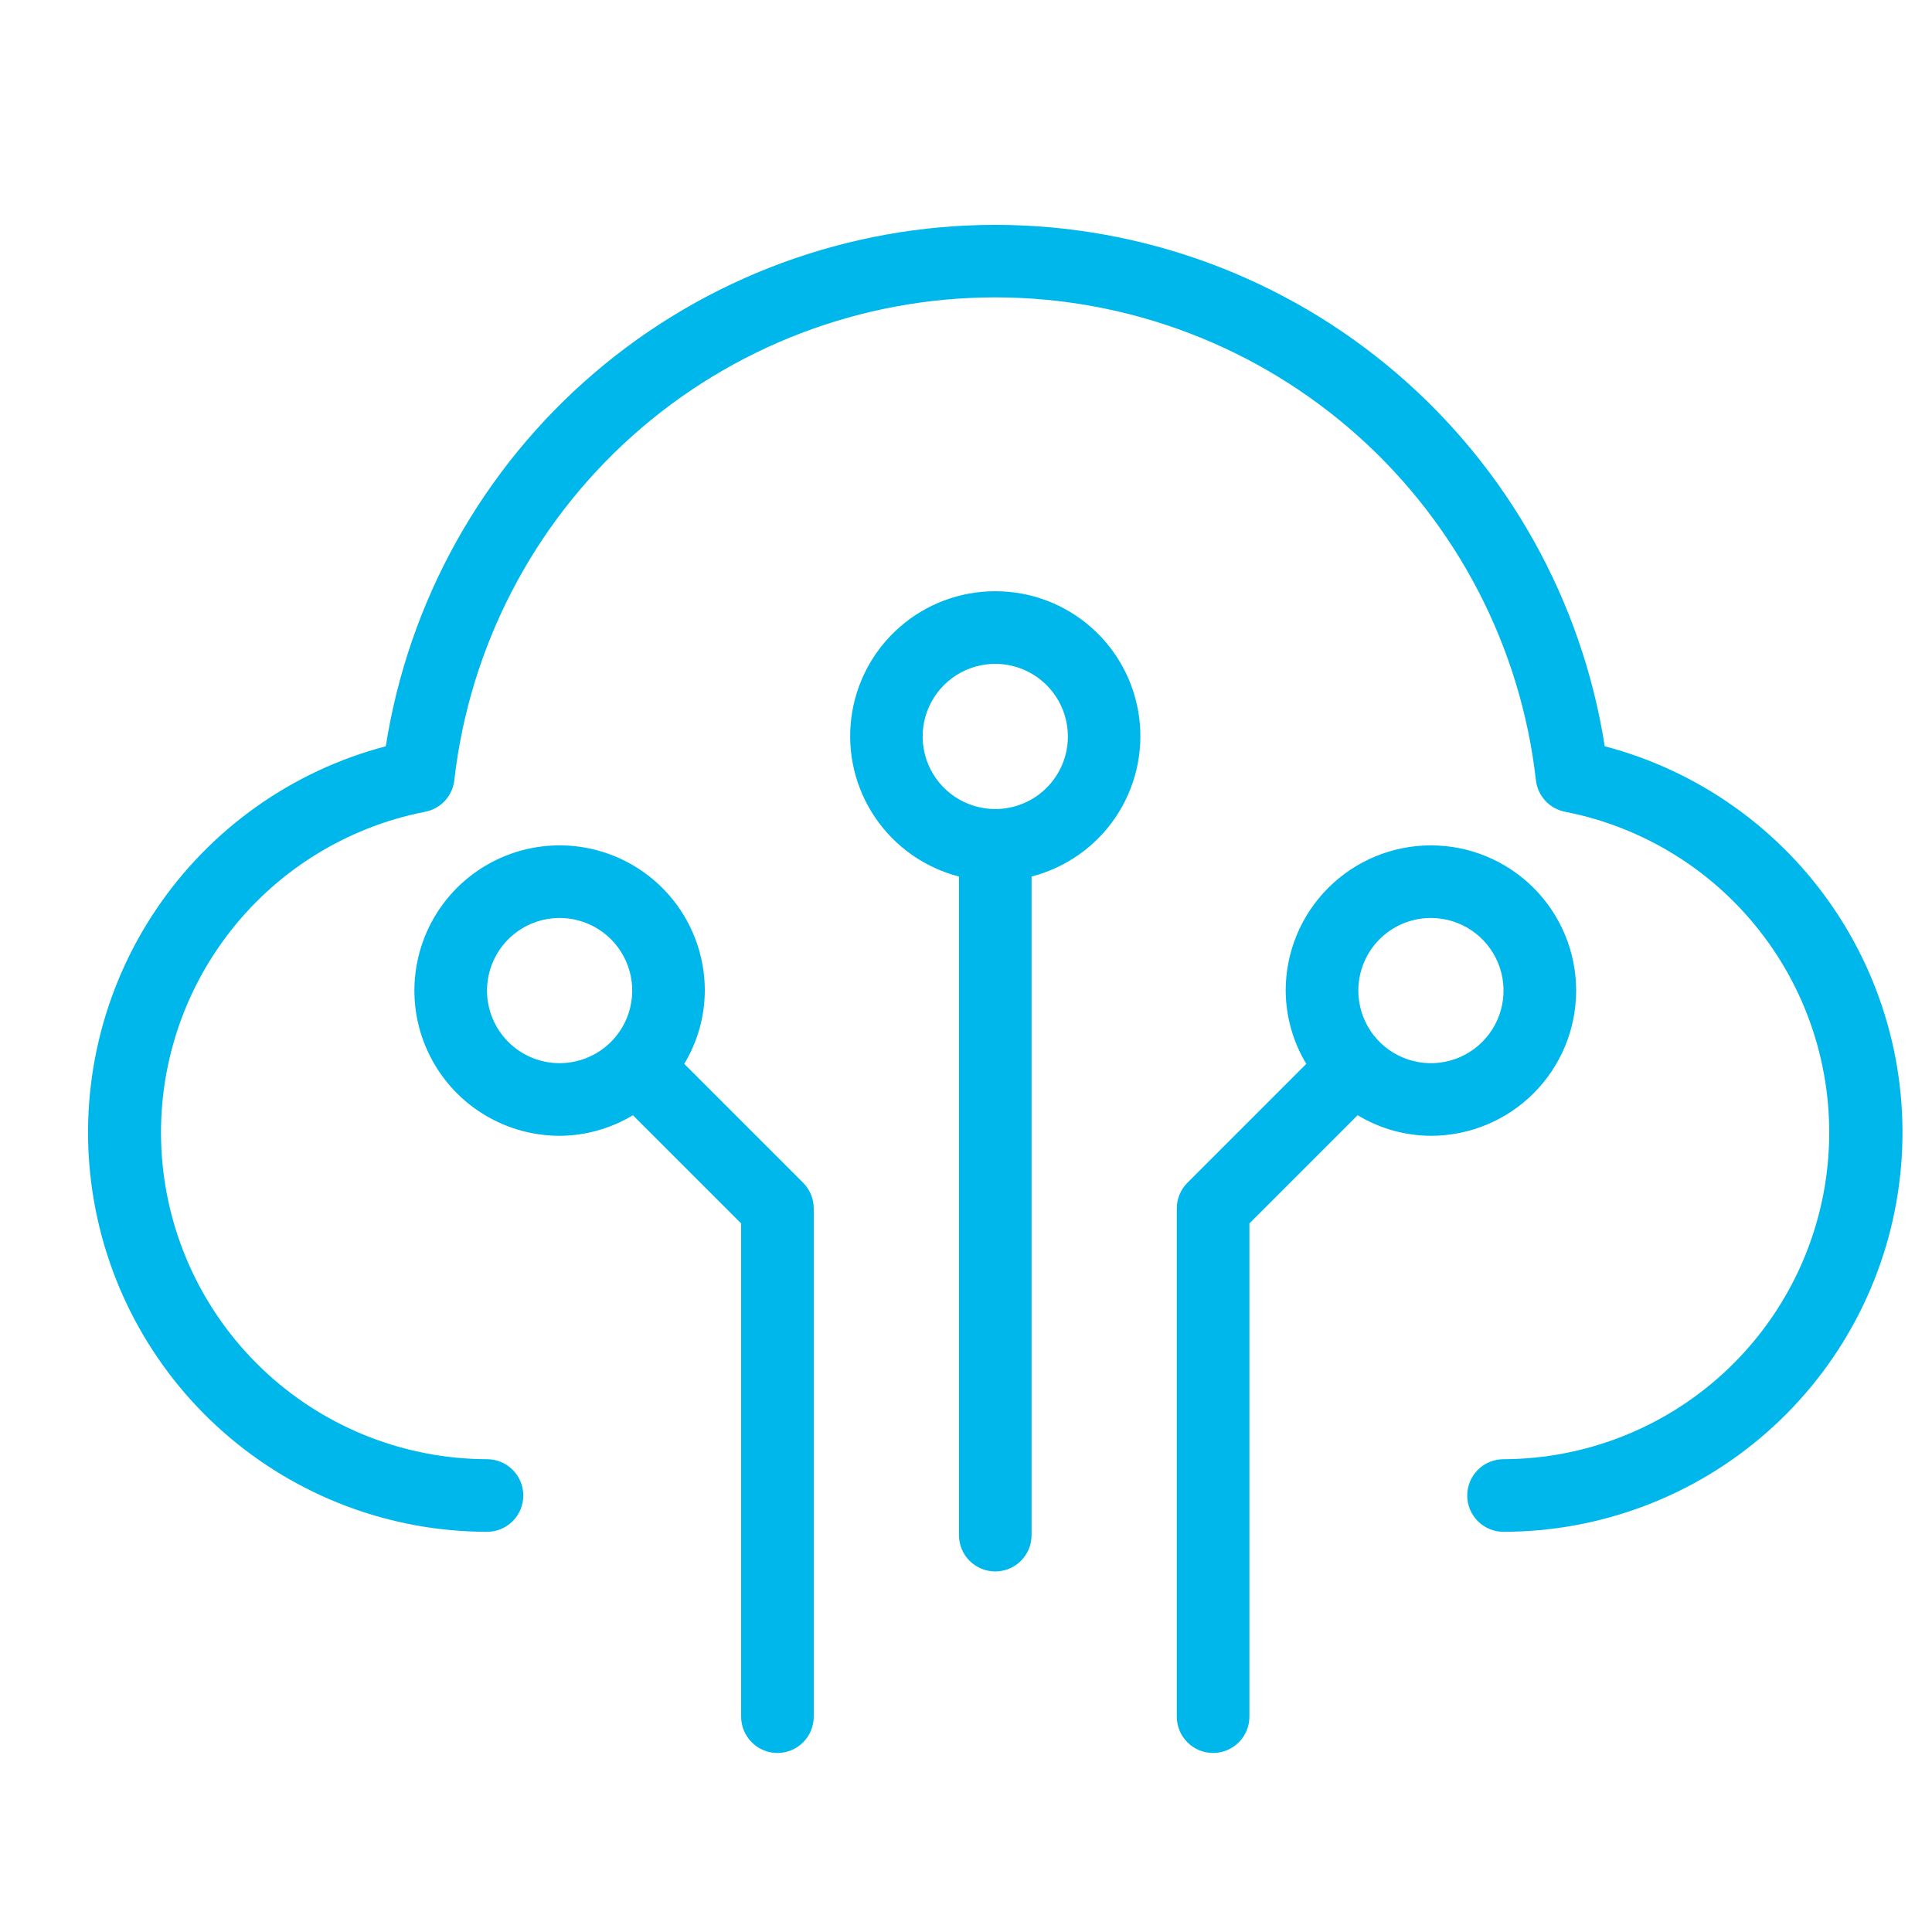 <svg xmlns="http://www.w3.org/2000/svg" width="64" height="64" viewBox="0 0 64 64" fill="none"><path d="M53.159 24.721C52.405 19.908 49.956 15.523 46.254 12.356C42.552 9.19 37.841 7.449 32.969 7.449C28.098 7.449 23.387 9.19 19.685 12.356C15.983 15.523 13.534 19.908 12.78 24.721C9.672 25.538 6.968 27.459 5.173 30.125C3.378 32.79 2.614 36.018 3.025 39.205C3.436 42.392 4.992 45.321 7.404 47.444C9.817 49.568 12.919 50.74 16.133 50.743C16.452 50.743 16.757 50.617 16.983 50.391C17.209 50.166 17.335 49.86 17.335 49.541C17.335 49.222 17.209 48.916 16.983 48.69C16.757 48.465 16.452 48.338 16.133 48.338C13.444 48.332 10.854 47.325 8.867 45.515C6.88 43.704 5.638 41.218 5.382 38.542C5.127 35.865 5.877 33.19 7.487 31.036C9.096 28.882 11.449 27.404 14.088 26.89C14.339 26.841 14.567 26.713 14.74 26.525C14.913 26.337 15.022 26.098 15.05 25.844C15.551 21.443 17.653 17.381 20.957 14.431C24.261 11.482 28.536 9.851 32.965 9.851C37.394 9.851 41.668 11.482 44.972 14.431C48.276 17.381 50.379 21.443 50.879 25.844C50.907 26.098 51.016 26.337 51.189 26.525C51.362 26.713 51.59 26.841 51.841 26.89C54.479 27.404 56.832 28.881 58.441 31.034C60.051 33.187 60.801 35.861 60.547 38.537C60.294 41.213 59.053 43.698 57.068 45.51C55.083 47.322 52.494 48.33 49.806 48.338C49.487 48.338 49.181 48.465 48.956 48.69C48.73 48.916 48.604 49.222 48.604 49.541C48.604 49.86 48.73 50.166 48.956 50.391C49.181 50.617 49.487 50.743 49.806 50.743C53.02 50.74 56.122 49.568 58.534 47.444C60.947 45.321 62.503 42.392 62.914 39.205C63.325 36.018 62.561 32.79 60.766 30.125C58.971 27.459 56.267 25.538 53.159 24.721Z" fill="#00B7EB"></path><path d="M32.969 19.585C31.8 19.584 30.671 20.009 29.793 20.782C28.915 21.554 28.349 22.62 28.201 23.78C28.053 24.94 28.334 26.114 28.991 27.082C29.647 28.049 30.634 28.744 31.767 29.036V50.854C31.767 51.173 31.893 51.479 32.119 51.704C32.345 51.93 32.651 52.056 32.969 52.056C33.288 52.056 33.594 51.93 33.82 51.704C34.045 51.479 34.172 51.173 34.172 50.854V29.036C35.304 28.744 36.292 28.049 36.948 27.082C37.605 26.114 37.886 24.94 37.738 23.78C37.59 22.62 37.024 21.554 36.147 20.782C35.269 20.009 34.139 19.584 32.969 19.585ZM32.969 26.801C32.494 26.801 32.029 26.66 31.633 26.396C31.238 26.131 30.929 25.756 30.747 25.316C30.565 24.877 30.518 24.393 30.61 23.927C30.703 23.46 30.932 23.032 31.269 22.695C31.605 22.359 32.034 22.13 32.5 22.037C32.967 21.944 33.45 21.992 33.89 22.174C34.329 22.356 34.705 22.664 34.969 23.06C35.234 23.455 35.375 23.92 35.375 24.396C35.375 25.034 35.121 25.646 34.67 26.097C34.219 26.548 33.607 26.801 32.969 26.801ZM52.212 32.814C52.212 31.538 51.705 30.315 50.803 29.413C49.901 28.511 48.677 28.004 47.401 28.004C46.125 28.004 44.902 28.511 43.999 29.413C43.097 30.315 42.59 31.538 42.59 32.814C42.595 33.67 42.83 34.509 43.272 35.242L39.335 39.18C39.109 39.405 38.983 39.711 38.983 40.03V56.867C38.983 57.186 39.109 57.492 39.335 57.717C39.56 57.943 39.866 58.07 40.185 58.07C40.504 58.07 40.81 57.943 41.036 57.717C41.261 57.492 41.388 57.186 41.388 56.867V40.528L44.973 36.943C45.706 37.385 46.545 37.621 47.401 37.625C48.677 37.625 49.901 37.118 50.803 36.216C51.705 35.314 52.212 34.09 52.212 32.814ZM47.401 30.409C47.877 30.409 48.342 30.55 48.737 30.814C49.133 31.079 49.441 31.454 49.623 31.894C49.805 32.333 49.853 32.817 49.76 33.283C49.667 33.75 49.438 34.179 49.102 34.515C48.766 34.851 48.337 35.081 47.87 35.173C47.404 35.266 46.92 35.218 46.481 35.036C46.041 34.854 45.665 34.546 45.401 34.151C45.137 33.755 44.996 33.29 44.996 32.814C44.996 32.176 45.249 31.565 45.7 31.113C46.151 30.662 46.763 30.409 47.401 30.409ZM22.666 35.242C23.109 34.509 23.344 33.67 23.348 32.814C23.348 31.863 23.066 30.933 22.538 30.142C22.009 29.351 21.258 28.734 20.379 28.37C19.5 28.006 18.533 27.911 17.599 28.096C16.666 28.282 15.809 28.74 15.136 29.413C14.464 30.085 14.005 30.943 13.82 31.876C13.634 32.809 13.729 33.776 14.094 34.655C14.458 35.534 15.074 36.285 15.865 36.814C16.656 37.343 17.587 37.625 18.538 37.625C19.394 37.621 20.233 37.385 20.966 36.943L24.551 40.528V56.867C24.551 57.186 24.678 57.492 24.903 57.717C25.129 57.943 25.435 58.07 25.754 58.07C26.073 58.07 26.378 57.943 26.604 57.717C26.83 57.492 26.956 57.186 26.956 56.867V40.03C26.956 39.711 26.829 39.405 26.604 39.18L22.666 35.242ZM16.133 32.814C16.133 32.339 16.274 31.873 16.538 31.478C16.802 31.082 17.178 30.774 17.617 30.592C18.057 30.41 18.541 30.362 19.007 30.455C19.474 30.548 19.902 30.777 20.239 31.113C20.575 31.45 20.804 31.878 20.897 32.345C20.99 32.812 20.942 33.295 20.76 33.735C20.578 34.174 20.27 34.55 19.874 34.814C19.479 35.078 19.014 35.219 18.538 35.219C17.9 35.219 17.288 34.966 16.837 34.515C16.386 34.064 16.133 33.452 16.133 32.814Z" fill="#00B7EB"></path></svg>